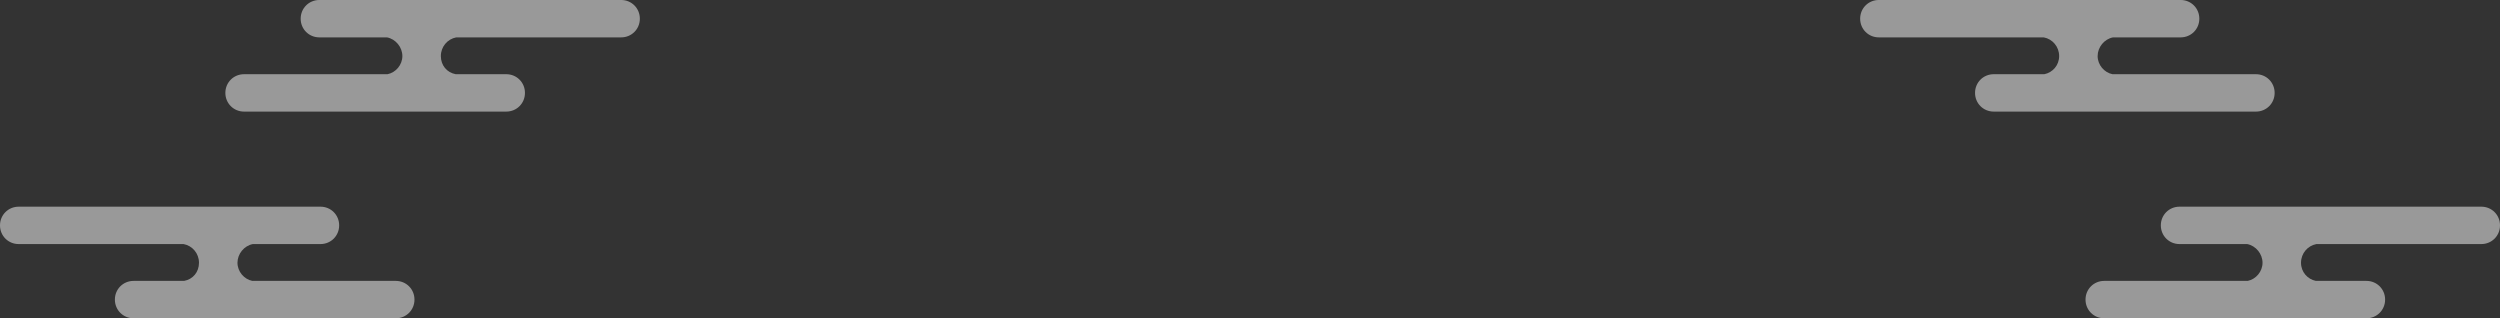 <?xml version="1.0" encoding="UTF-8"?>
<svg id="_レイヤー_1" xmlns="http://www.w3.org/2000/svg" version="1.1" xmlns:xlink="http://www.w3.org/1999/xlink" viewBox="0 0 454.8 57.9">
  <rect x="0" y="0" width="454.8" height="57.9" fill="#333333" stroke="none"/>
  <!-- Generator: Adobe Illustrator 29.3.1, SVG Export Plug-In . SVG Version: 2.1.0 Build 151)  -->
  <defs>
    <style>
      .st0 {
        fill: #fff;
      }

      .st1 {
        opacity: .5;
      }
    </style>
  </defs>
  <g class="st1">
    <path class="st0" d="M72.1,51.1h-26.2c-1.5-.3-2.7-1.7-2.7-3.3s1.2-3.1,2.8-3.4h12.3c1.9,0,3.4-1.5,3.4-3.4s-1.5-3.4-3.4-3.4H3.4c-1.9,0-3.4,1.5-3.4,3.4s1.5,3.4,3.4,3.4h30c1.6.3,2.8,1.7,2.8,3.4s-1.1,3-2.7,3.3h-9.2c-1.9,0-3.4,1.5-3.4,3.4s1.5,3.4,3.4,3.4h47.7c1.9,0,3.4-1.5,3.4-3.4s-1.5-3.4-3.4-3.4h0Z"/>
    <path class="st0" d="M44.3,13.5h26.2c1.5-.3,2.7-1.7,2.7-3.3s-1.2-3.1-2.8-3.4h-12.3c-1.9,0-3.4-1.5-3.4-3.4s1.5-3.4,3.4-3.4h54.9c1.9,0,3.4,1.5,3.4,3.4s-1.5,3.4-3.4,3.4h-30c-1.6.3-2.8,1.7-2.8,3.4s1.1,3,2.7,3.3h9.2c1.9,0,3.4,1.5,3.4,3.4s-1.5,3.4-3.4,3.4h-47.7c-1.9,0-3.4-1.5-3.4-3.4s1.5-3.4,3.4-3.4h0Z"/>
    <path class="st0" d="M382.7,51.1h26.2c1.5-.3,2.7-1.7,2.7-3.3s-1.2-3.1-2.8-3.4h-12.3c-1.9,0-3.4-1.5-3.4-3.4s1.5-3.4,3.4-3.4h54.9c1.9,0,3.4,1.5,3.4,3.4s-1.5,3.4-3.4,3.4h-30c-1.6.3-2.8,1.7-2.8,3.4s1.2,3,2.7,3.3h9.2c1.9,0,3.4,1.5,3.4,3.4s-1.5,3.4-3.4,3.4h-47.7c-1.9,0-3.4-1.5-3.4-3.4s1.5-3.4,3.4-3.4h-.1Z"/>
    <path class="st0" d="M410.5,13.5h-26.2c-1.5-.3-2.7-1.7-2.7-3.3s1.2-3.1,2.8-3.4h12.3c1.9,0,3.4-1.5,3.4-3.4s-1.5-3.4-3.4-3.4h-54.9c-1.9,0-3.4,1.5-3.4,3.4s1.5,3.4,3.4,3.4h30c1.6.3,2.8,1.7,2.8,3.4s-1.2,3-2.7,3.3h-9.2c-1.9,0-3.4,1.5-3.4,3.4s1.5,3.4,3.4,3.4h47.7c1.9,0,3.4-1.5,3.4-3.4s-1.5-3.4-3.4-3.4h.1Z"/>
  </g>
</svg>